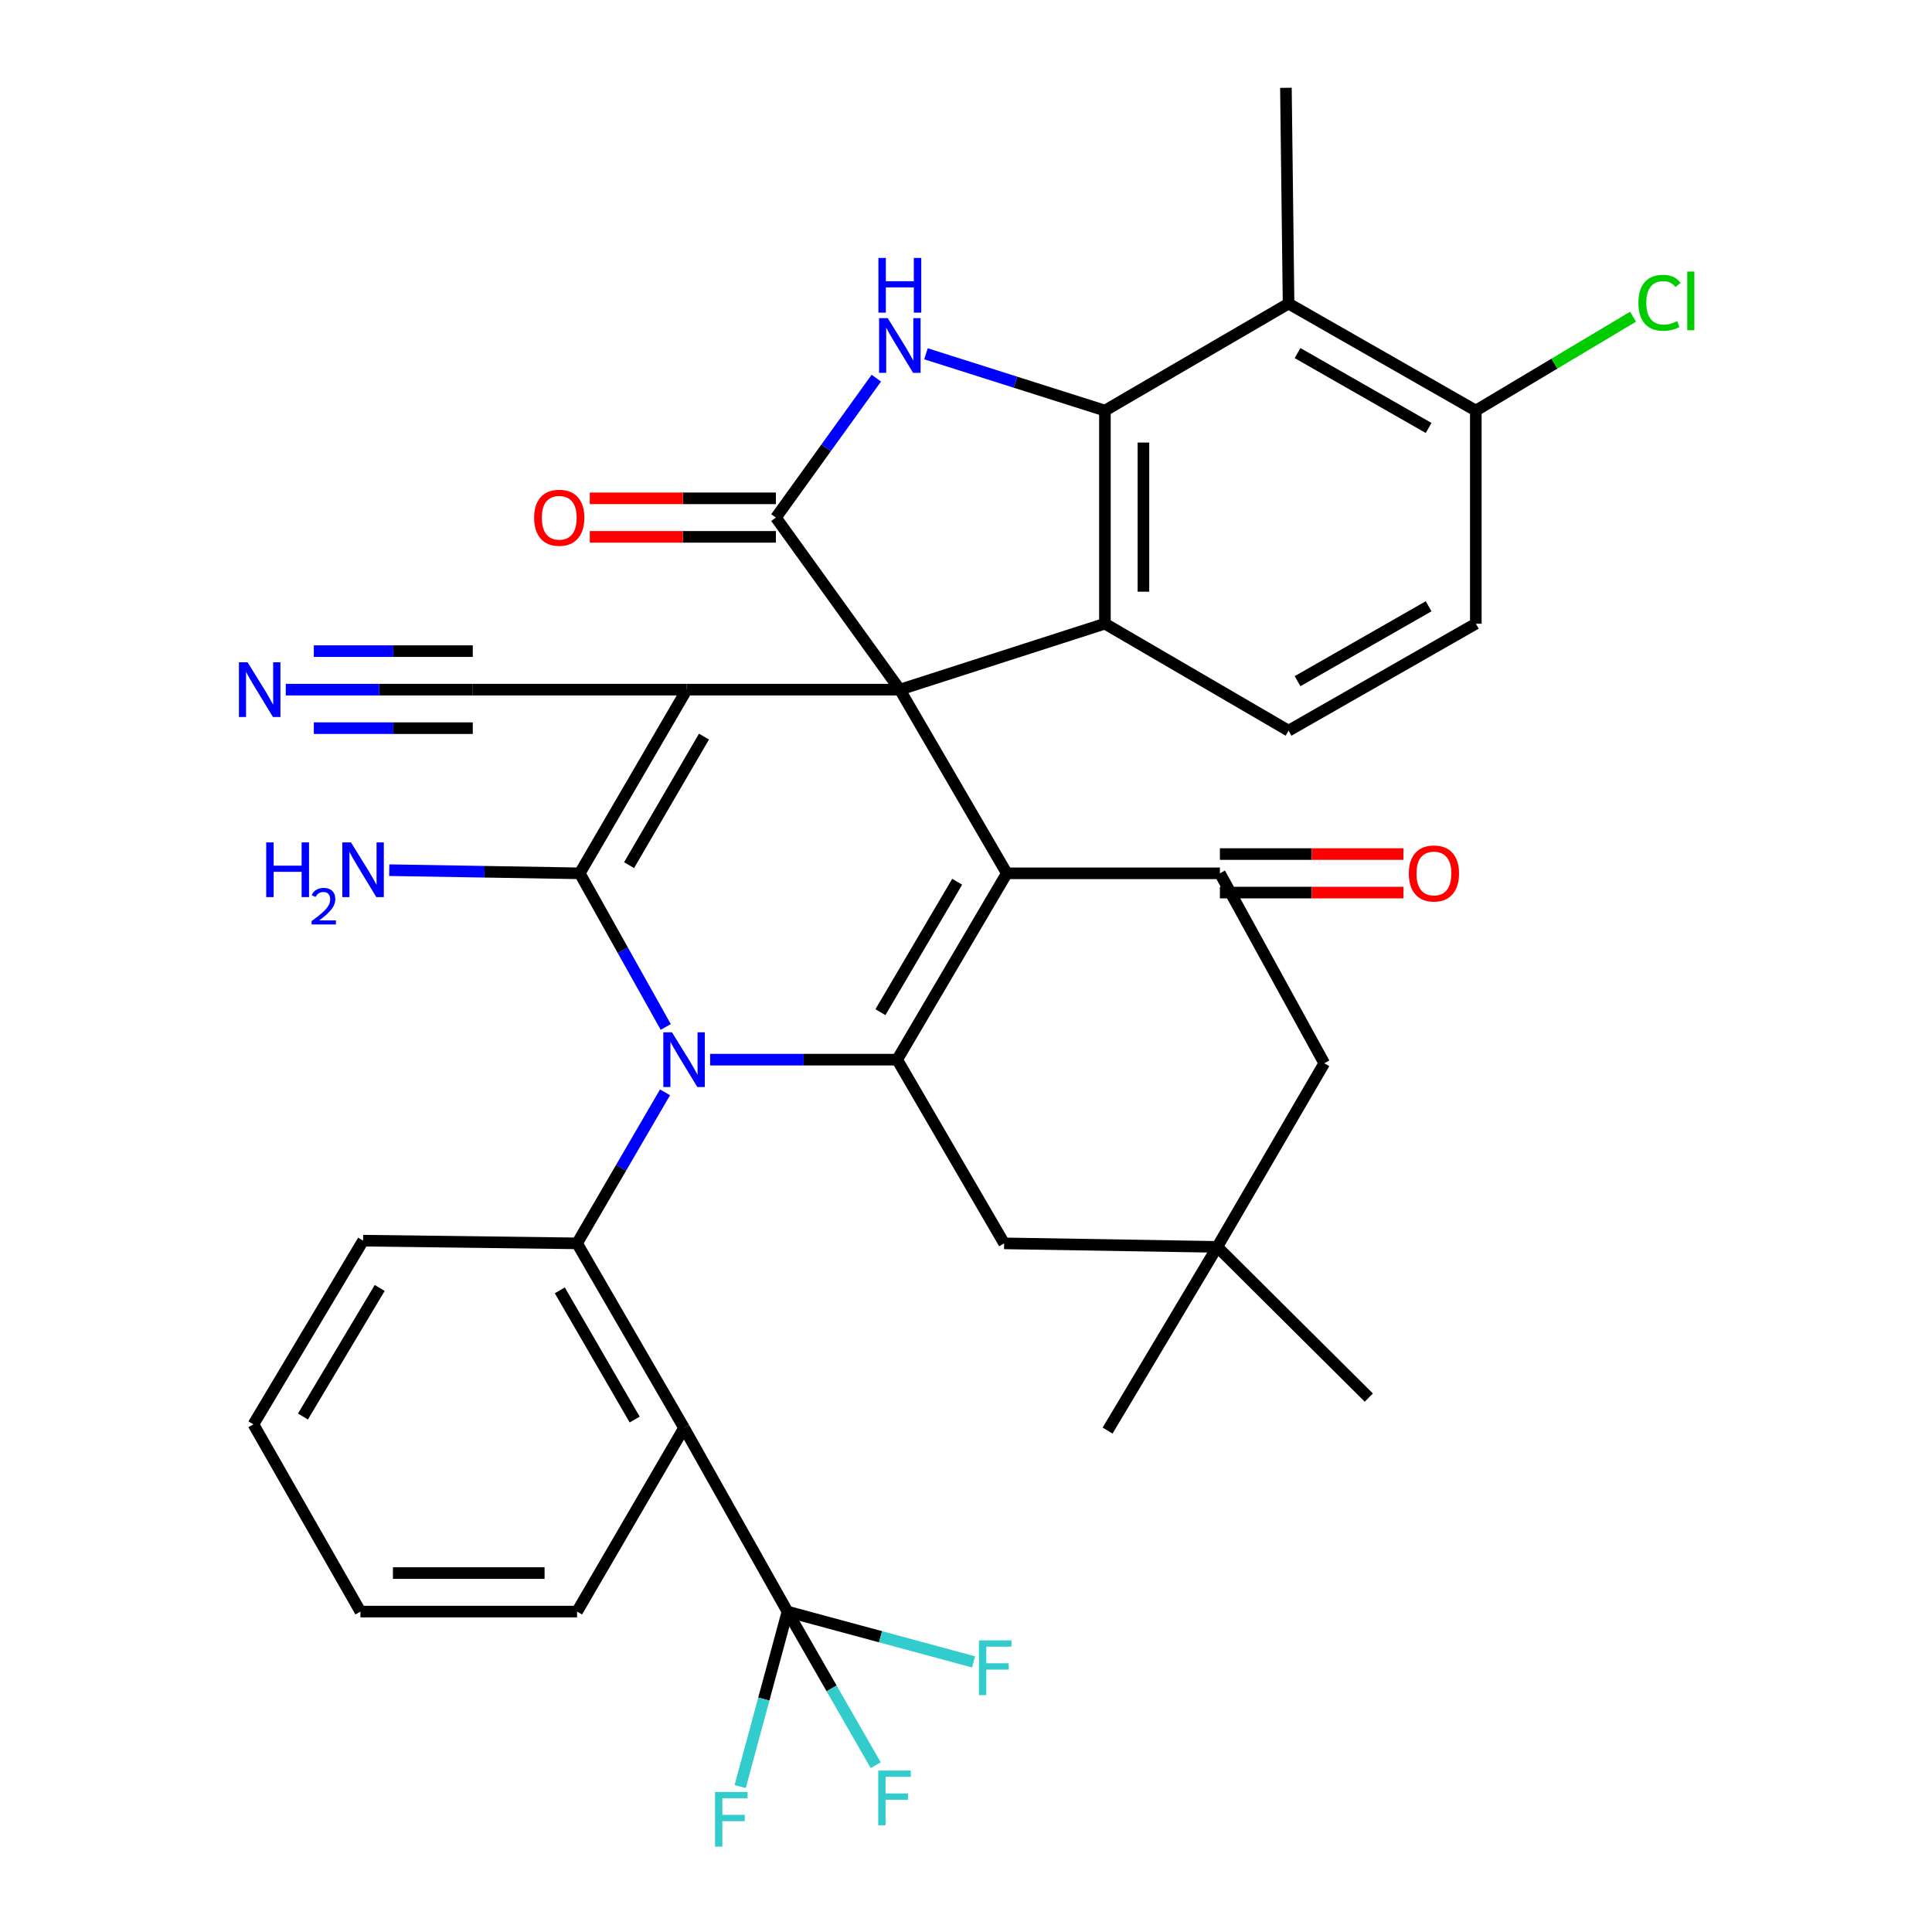 <?xml version='1.0' encoding='iso-8859-1'?>
<svg version='1.1' baseProfile='full'
              xmlns='http://www.w3.org/2000/svg'
                      xmlns:rdkit='http://www.rdkit.org/xml'
                      xmlns:xlink='http://www.w3.org/1999/xlink'
                  xml:space='preserve'
width='1000px' height='1000px' viewBox='0 0 1000 1000'>
<!-- END OF HEADER -->
<rect style='opacity:1.0;fill:#FFFFFF;stroke:none' width='1000' height='1000' x='0' y='0'> </rect>
<path class='bond-0' d='M 465.754,356.961 L 355.466,356.961' style='fill:none;fill-rule:evenodd;stroke:#000000;stroke-width:6px;stroke-linecap:butt;stroke-linejoin:miter;stroke-opacity:1' />
<path class='bond-2' d='M 465.754,356.961 L 521.131,452.032' style='fill:none;fill-rule:evenodd;stroke:#000000;stroke-width:6px;stroke-linecap:butt;stroke-linejoin:miter;stroke-opacity:1' />
<path class='bond-5' d='M 465.754,356.961 L 401.606,267.904' style='fill:none;fill-rule:evenodd;stroke:#000000;stroke-width:6px;stroke-linecap:butt;stroke-linejoin:miter;stroke-opacity:1' />
<path class='bond-8' d='M 465.754,356.961 L 571.901,322.805' style='fill:none;fill-rule:evenodd;stroke:#000000;stroke-width:6px;stroke-linecap:butt;stroke-linejoin:miter;stroke-opacity:1' />
<path class='bond-3' d='M 355.466,356.961 L 300.078,452.032' style='fill:none;fill-rule:evenodd;stroke:#000000;stroke-width:6px;stroke-linecap:butt;stroke-linejoin:miter;stroke-opacity:1' />
<path class='bond-3' d='M 364.383,381.257 L 325.611,447.807' style='fill:none;fill-rule:evenodd;stroke:#000000;stroke-width:6px;stroke-linecap:butt;stroke-linejoin:miter;stroke-opacity:1' />
<path class='bond-14' d='M 355.466,356.961 L 244.712,356.961' style='fill:none;fill-rule:evenodd;stroke:#000000;stroke-width:6px;stroke-linecap:butt;stroke-linejoin:miter;stroke-opacity:1' />
<path class='bond-1' d='M 367.568,548.477 L 415.969,548.477' style='fill:none;fill-rule:evenodd;stroke:#0000FF;stroke-width:6px;stroke-linecap:butt;stroke-linejoin:miter;stroke-opacity:1' />
<path class='bond-1' d='M 415.969,548.477 L 464.37,548.477' style='fill:none;fill-rule:evenodd;stroke:#000000;stroke-width:6px;stroke-linecap:butt;stroke-linejoin:miter;stroke-opacity:1' />
<path class='bond-9' d='M 344.221,565.388 L 321.457,604.473' style='fill:none;fill-rule:evenodd;stroke:#0000FF;stroke-width:6px;stroke-linecap:butt;stroke-linejoin:miter;stroke-opacity:1' />
<path class='bond-9' d='M 321.457,604.473 L 298.693,643.559' style='fill:none;fill-rule:evenodd;stroke:#000000;stroke-width:6px;stroke-linecap:butt;stroke-linejoin:miter;stroke-opacity:1' />
<path class='bond-37' d='M 344.596,531.553 L 322.337,491.793' style='fill:none;fill-rule:evenodd;stroke:#0000FF;stroke-width:6px;stroke-linecap:butt;stroke-linejoin:miter;stroke-opacity:1' />
<path class='bond-37' d='M 322.337,491.793 L 300.078,452.032' style='fill:none;fill-rule:evenodd;stroke:#000000;stroke-width:6px;stroke-linecap:butt;stroke-linejoin:miter;stroke-opacity:1' />
<path class='bond-4' d='M 521.131,452.032 L 464.37,548.477' style='fill:none;fill-rule:evenodd;stroke:#000000;stroke-width:6px;stroke-linecap:butt;stroke-linejoin:miter;stroke-opacity:1' />
<path class='bond-4' d='M 495.436,456.387 L 455.703,523.898' style='fill:none;fill-rule:evenodd;stroke:#000000;stroke-width:6px;stroke-linecap:butt;stroke-linejoin:miter;stroke-opacity:1' />
<path class='bond-11' d='M 521.131,452.032 L 631.42,452.032' style='fill:none;fill-rule:evenodd;stroke:#000000;stroke-width:6px;stroke-linecap:butt;stroke-linejoin:miter;stroke-opacity:1' />
<path class='bond-22' d='M 300.078,452.032 L 250.775,451.219' style='fill:none;fill-rule:evenodd;stroke:#000000;stroke-width:6px;stroke-linecap:butt;stroke-linejoin:miter;stroke-opacity:1' />
<path class='bond-22' d='M 250.775,451.219 L 201.472,450.406' style='fill:none;fill-rule:evenodd;stroke:#0000FF;stroke-width:6px;stroke-linecap:butt;stroke-linejoin:miter;stroke-opacity:1' />
<path class='bond-16' d='M 464.37,548.477 L 519.736,643.559' style='fill:none;fill-rule:evenodd;stroke:#000000;stroke-width:6px;stroke-linecap:butt;stroke-linejoin:miter;stroke-opacity:1' />
<path class='bond-7' d='M 401.606,267.904 L 427.593,231.816' style='fill:none;fill-rule:evenodd;stroke:#000000;stroke-width:6px;stroke-linecap:butt;stroke-linejoin:miter;stroke-opacity:1' />
<path class='bond-7' d='M 427.593,231.816 L 453.581,195.729' style='fill:none;fill-rule:evenodd;stroke:#0000FF;stroke-width:6px;stroke-linecap:butt;stroke-linejoin:miter;stroke-opacity:1' />
<path class='bond-21' d='M 401.606,257.936 L 353.438,257.936' style='fill:none;fill-rule:evenodd;stroke:#000000;stroke-width:6px;stroke-linecap:butt;stroke-linejoin:miter;stroke-opacity:1' />
<path class='bond-21' d='M 353.438,257.936 L 305.271,257.936' style='fill:none;fill-rule:evenodd;stroke:#FF0000;stroke-width:6px;stroke-linecap:butt;stroke-linejoin:miter;stroke-opacity:1' />
<path class='bond-21' d='M 401.606,277.872 L 353.438,277.872' style='fill:none;fill-rule:evenodd;stroke:#000000;stroke-width:6px;stroke-linecap:butt;stroke-linejoin:miter;stroke-opacity:1' />
<path class='bond-21' d='M 353.438,277.872 L 305.271,277.872' style='fill:none;fill-rule:evenodd;stroke:#FF0000;stroke-width:6px;stroke-linecap:butt;stroke-linejoin:miter;stroke-opacity:1' />
<path class='bond-6' d='M 571.901,212.516 L 571.901,322.805' style='fill:none;fill-rule:evenodd;stroke:#000000;stroke-width:6px;stroke-linecap:butt;stroke-linejoin:miter;stroke-opacity:1' />
<path class='bond-6' d='M 591.837,229.059 L 591.837,306.261' style='fill:none;fill-rule:evenodd;stroke:#000000;stroke-width:6px;stroke-linecap:butt;stroke-linejoin:miter;stroke-opacity:1' />
<path class='bond-13' d='M 571.901,212.516 L 666.961,157.139' style='fill:none;fill-rule:evenodd;stroke:#000000;stroke-width:6px;stroke-linecap:butt;stroke-linejoin:miter;stroke-opacity:1' />
<path class='bond-36' d='M 571.901,212.516 L 525.59,197.816' style='fill:none;fill-rule:evenodd;stroke:#000000;stroke-width:6px;stroke-linecap:butt;stroke-linejoin:miter;stroke-opacity:1' />
<path class='bond-36' d='M 525.59,197.816 L 479.279,183.117' style='fill:none;fill-rule:evenodd;stroke:#0000FF;stroke-width:6px;stroke-linecap:butt;stroke-linejoin:miter;stroke-opacity:1' />
<path class='bond-17' d='M 571.901,322.805 L 666.961,378.193' style='fill:none;fill-rule:evenodd;stroke:#000000;stroke-width:6px;stroke-linecap:butt;stroke-linejoin:miter;stroke-opacity:1' />
<path class='bond-10' d='M 298.693,643.559 L 354.07,739.084' style='fill:none;fill-rule:evenodd;stroke:#000000;stroke-width:6px;stroke-linecap:butt;stroke-linejoin:miter;stroke-opacity:1' />
<path class='bond-10' d='M 289.753,667.886 L 328.516,734.754' style='fill:none;fill-rule:evenodd;stroke:#000000;stroke-width:6px;stroke-linecap:butt;stroke-linejoin:miter;stroke-opacity:1' />
<path class='bond-29' d='M 298.693,643.559 L 187.928,642.163' style='fill:none;fill-rule:evenodd;stroke:#000000;stroke-width:6px;stroke-linecap:butt;stroke-linejoin:miter;stroke-opacity:1' />
<path class='bond-12' d='M 354.07,739.084 L 407.598,834.155' style='fill:none;fill-rule:evenodd;stroke:#000000;stroke-width:6px;stroke-linecap:butt;stroke-linejoin:miter;stroke-opacity:1' />
<path class='bond-30' d='M 354.07,739.084 L 298.693,834.155' style='fill:none;fill-rule:evenodd;stroke:#000000;stroke-width:6px;stroke-linecap:butt;stroke-linejoin:miter;stroke-opacity:1' />
<path class='bond-19' d='M 631.42,452.032 L 685.435,550.337' style='fill:none;fill-rule:evenodd;stroke:#000000;stroke-width:6px;stroke-linecap:butt;stroke-linejoin:miter;stroke-opacity:1' />
<path class='bond-23' d='M 631.42,462 L 678.923,462' style='fill:none;fill-rule:evenodd;stroke:#000000;stroke-width:6px;stroke-linecap:butt;stroke-linejoin:miter;stroke-opacity:1' />
<path class='bond-23' d='M 678.923,462 L 726.427,462' style='fill:none;fill-rule:evenodd;stroke:#FF0000;stroke-width:6px;stroke-linecap:butt;stroke-linejoin:miter;stroke-opacity:1' />
<path class='bond-23' d='M 631.42,442.064 L 678.923,442.064' style='fill:none;fill-rule:evenodd;stroke:#000000;stroke-width:6px;stroke-linecap:butt;stroke-linejoin:miter;stroke-opacity:1' />
<path class='bond-23' d='M 678.923,442.064 L 726.427,442.064' style='fill:none;fill-rule:evenodd;stroke:#FF0000;stroke-width:6px;stroke-linecap:butt;stroke-linejoin:miter;stroke-opacity:1' />
<path class='bond-25' d='M 407.598,834.155 L 395.352,879.443' style='fill:none;fill-rule:evenodd;stroke:#000000;stroke-width:6px;stroke-linecap:butt;stroke-linejoin:miter;stroke-opacity:1' />
<path class='bond-25' d='M 395.352,879.443 L 383.106,924.731' style='fill:none;fill-rule:evenodd;stroke:#33CCCC;stroke-width:6px;stroke-linecap:butt;stroke-linejoin:miter;stroke-opacity:1' />
<path class='bond-26' d='M 407.598,834.155 L 455.761,847.177' style='fill:none;fill-rule:evenodd;stroke:#000000;stroke-width:6px;stroke-linecap:butt;stroke-linejoin:miter;stroke-opacity:1' />
<path class='bond-26' d='M 455.761,847.177 L 503.924,860.199' style='fill:none;fill-rule:evenodd;stroke:#33CCCC;stroke-width:6px;stroke-linecap:butt;stroke-linejoin:miter;stroke-opacity:1' />
<path class='bond-27' d='M 407.598,834.155 L 430.432,873.907' style='fill:none;fill-rule:evenodd;stroke:#000000;stroke-width:6px;stroke-linecap:butt;stroke-linejoin:miter;stroke-opacity:1' />
<path class='bond-27' d='M 430.432,873.907 L 453.266,913.659' style='fill:none;fill-rule:evenodd;stroke:#33CCCC;stroke-width:6px;stroke-linecap:butt;stroke-linejoin:miter;stroke-opacity:1' />
<path class='bond-31' d='M 666.961,157.139 L 665.588,45.455' style='fill:none;fill-rule:evenodd;stroke:#000000;stroke-width:6px;stroke-linecap:butt;stroke-linejoin:miter;stroke-opacity:1' />
<path class='bond-38' d='M 666.961,157.139 L 763.882,212.516' style='fill:none;fill-rule:evenodd;stroke:#000000;stroke-width:6px;stroke-linecap:butt;stroke-linejoin:miter;stroke-opacity:1' />
<path class='bond-38' d='M 671.609,182.755 L 739.454,221.519' style='fill:none;fill-rule:evenodd;stroke:#000000;stroke-width:6px;stroke-linecap:butt;stroke-linejoin:miter;stroke-opacity:1' />
<path class='bond-15' d='M 244.712,356.961 L 196.311,356.961' style='fill:none;fill-rule:evenodd;stroke:#000000;stroke-width:6px;stroke-linecap:butt;stroke-linejoin:miter;stroke-opacity:1' />
<path class='bond-15' d='M 196.311,356.961 L 147.909,356.961' style='fill:none;fill-rule:evenodd;stroke:#0000FF;stroke-width:6px;stroke-linecap:butt;stroke-linejoin:miter;stroke-opacity:1' />
<path class='bond-15' d='M 244.712,337.025 L 203.571,337.025' style='fill:none;fill-rule:evenodd;stroke:#000000;stroke-width:6px;stroke-linecap:butt;stroke-linejoin:miter;stroke-opacity:1' />
<path class='bond-15' d='M 203.571,337.025 L 162.43,337.025' style='fill:none;fill-rule:evenodd;stroke:#0000FF;stroke-width:6px;stroke-linecap:butt;stroke-linejoin:miter;stroke-opacity:1' />
<path class='bond-15' d='M 244.712,376.897 L 203.571,376.897' style='fill:none;fill-rule:evenodd;stroke:#000000;stroke-width:6px;stroke-linecap:butt;stroke-linejoin:miter;stroke-opacity:1' />
<path class='bond-15' d='M 203.571,376.897 L 162.43,376.897' style='fill:none;fill-rule:evenodd;stroke:#0000FF;stroke-width:6px;stroke-linecap:butt;stroke-linejoin:miter;stroke-opacity:1' />
<path class='bond-39' d='M 519.736,643.559 L 630.058,645.386' style='fill:none;fill-rule:evenodd;stroke:#000000;stroke-width:6px;stroke-linecap:butt;stroke-linejoin:miter;stroke-opacity:1' />
<path class='bond-24' d='M 666.961,378.193 L 763.882,322.805' style='fill:none;fill-rule:evenodd;stroke:#000000;stroke-width:6px;stroke-linecap:butt;stroke-linejoin:miter;stroke-opacity:1' />
<path class='bond-24' d='M 671.608,352.576 L 739.452,313.804' style='fill:none;fill-rule:evenodd;stroke:#000000;stroke-width:6px;stroke-linecap:butt;stroke-linejoin:miter;stroke-opacity:1' />
<path class='bond-18' d='M 630.058,645.386 L 685.435,550.337' style='fill:none;fill-rule:evenodd;stroke:#000000;stroke-width:6px;stroke-linecap:butt;stroke-linejoin:miter;stroke-opacity:1' />
<path class='bond-32' d='M 630.058,645.386 L 573.285,740.469' style='fill:none;fill-rule:evenodd;stroke:#000000;stroke-width:6px;stroke-linecap:butt;stroke-linejoin:miter;stroke-opacity:1' />
<path class='bond-33' d='M 630.058,645.386 L 708.494,723.39' style='fill:none;fill-rule:evenodd;stroke:#000000;stroke-width:6px;stroke-linecap:butt;stroke-linejoin:miter;stroke-opacity:1' />
<path class='bond-20' d='M 763.882,212.516 L 763.882,322.805' style='fill:none;fill-rule:evenodd;stroke:#000000;stroke-width:6px;stroke-linecap:butt;stroke-linejoin:miter;stroke-opacity:1' />
<path class='bond-28' d='M 763.882,212.516 L 804.573,188.217' style='fill:none;fill-rule:evenodd;stroke:#000000;stroke-width:6px;stroke-linecap:butt;stroke-linejoin:miter;stroke-opacity:1' />
<path class='bond-28' d='M 804.573,188.217 L 845.265,163.917' style='fill:none;fill-rule:evenodd;stroke:#00CC00;stroke-width:6px;stroke-linecap:butt;stroke-linejoin:miter;stroke-opacity:1' />
<path class='bond-35' d='M 187.928,642.163 L 131.167,737.235' style='fill:none;fill-rule:evenodd;stroke:#000000;stroke-width:6px;stroke-linecap:butt;stroke-linejoin:miter;stroke-opacity:1' />
<path class='bond-35' d='M 196.531,666.644 L 156.798,733.194' style='fill:none;fill-rule:evenodd;stroke:#000000;stroke-width:6px;stroke-linecap:butt;stroke-linejoin:miter;stroke-opacity:1' />
<path class='bond-40' d='M 298.693,834.155 L 186.555,834.155' style='fill:none;fill-rule:evenodd;stroke:#000000;stroke-width:6px;stroke-linecap:butt;stroke-linejoin:miter;stroke-opacity:1' />
<path class='bond-40' d='M 281.872,814.22 L 203.376,814.22' style='fill:none;fill-rule:evenodd;stroke:#000000;stroke-width:6px;stroke-linecap:butt;stroke-linejoin:miter;stroke-opacity:1' />
<path class='bond-34' d='M 186.555,834.155 L 131.167,737.235' style='fill:none;fill-rule:evenodd;stroke:#000000;stroke-width:6px;stroke-linecap:butt;stroke-linejoin:miter;stroke-opacity:1' />
<path  class='atom-2' d='M 347.81 534.317
L 357.09 549.317
Q 358.01 550.797, 359.49 553.477
Q 360.97 556.157, 361.05 556.317
L 361.05 534.317
L 364.81 534.317
L 364.81 562.637
L 360.93 562.637
L 350.97 546.237
Q 349.81 544.317, 348.57 542.117
Q 347.37 539.917, 347.01 539.237
L 347.01 562.637
L 343.33 562.637
L 343.33 534.317
L 347.81 534.317
' fill='#0000FF'/>
<path  class='atom-8' d='M 459.494 164.664
L 468.774 179.664
Q 469.694 181.144, 471.174 183.824
Q 472.654 186.504, 472.734 186.664
L 472.734 164.664
L 476.494 164.664
L 476.494 192.984
L 472.614 192.984
L 462.654 176.584
Q 461.494 174.664, 460.254 172.464
Q 459.054 170.264, 458.694 169.584
L 458.694 192.984
L 455.014 192.984
L 455.014 164.664
L 459.494 164.664
' fill='#0000FF'/>
<path  class='atom-8' d='M 454.674 133.512
L 458.514 133.512
L 458.514 145.552
L 472.994 145.552
L 472.994 133.512
L 476.834 133.512
L 476.834 161.832
L 472.994 161.832
L 472.994 148.752
L 458.514 148.752
L 458.514 161.832
L 454.674 161.832
L 454.674 133.512
' fill='#0000FF'/>
<path  class='atom-16' d='M 128.152 342.801
L 137.432 357.801
Q 138.352 359.281, 139.832 361.961
Q 141.312 364.641, 141.392 364.801
L 141.392 342.801
L 145.152 342.801
L 145.152 371.121
L 141.272 371.121
L 131.312 354.721
Q 130.152 352.801, 128.912 350.601
Q 127.712 348.401, 127.352 347.721
L 127.352 371.121
L 123.672 371.121
L 123.672 342.801
L 128.152 342.801
' fill='#0000FF'/>
<path  class='atom-22' d='M 276.467 267.984
Q 276.467 261.184, 279.827 257.384
Q 283.187 253.584, 289.467 253.584
Q 295.747 253.584, 299.107 257.384
Q 302.467 261.184, 302.467 267.984
Q 302.467 274.864, 299.067 278.784
Q 295.667 282.664, 289.467 282.664
Q 283.227 282.664, 279.827 278.784
Q 276.467 274.904, 276.467 267.984
M 289.467 279.464
Q 293.787 279.464, 296.107 276.584
Q 298.467 273.664, 298.467 267.984
Q 298.467 262.424, 296.107 259.624
Q 293.787 256.784, 289.467 256.784
Q 285.147 256.784, 282.787 259.584
Q 280.467 262.384, 280.467 267.984
Q 280.467 273.704, 282.787 276.584
Q 285.147 279.464, 289.467 279.464
' fill='#FF0000'/>
<path  class='atom-23' d='M 137.795 436.023
L 141.635 436.023
L 141.635 448.063
L 156.115 448.063
L 156.115 436.023
L 159.955 436.023
L 159.955 464.343
L 156.115 464.343
L 156.115 451.263
L 141.635 451.263
L 141.635 464.343
L 137.795 464.343
L 137.795 436.023
' fill='#0000FF'/>
<path  class='atom-23' d='M 161.328 463.349
Q 162.015 461.58, 163.651 460.603
Q 165.288 459.6, 167.559 459.6
Q 170.383 459.6, 171.967 461.131
Q 173.551 462.663, 173.551 465.382
Q 173.551 468.154, 171.492 470.741
Q 169.459 473.328, 165.235 476.391
L 173.868 476.391
L 173.868 478.503
L 161.275 478.503
L 161.275 476.734
Q 164.76 474.252, 166.819 472.404
Q 168.905 470.556, 169.908 468.893
Q 170.911 467.23, 170.911 465.514
Q 170.911 463.719, 170.014 462.715
Q 169.116 461.712, 167.559 461.712
Q 166.054 461.712, 165.051 462.319
Q 164.047 462.927, 163.335 464.273
L 161.328 463.349
' fill='#0000FF'/>
<path  class='atom-23' d='M 181.668 436.023
L 190.948 451.023
Q 191.868 452.503, 193.348 455.183
Q 194.828 457.863, 194.908 458.023
L 194.908 436.023
L 198.668 436.023
L 198.668 464.343
L 194.788 464.343
L 184.828 447.943
Q 183.668 446.023, 182.428 443.823
Q 181.228 441.623, 180.868 440.943
L 180.868 464.343
L 177.188 464.343
L 177.188 436.023
L 181.668 436.023
' fill='#0000FF'/>
<path  class='atom-24' d='M 729.196 452.112
Q 729.196 445.312, 732.556 441.512
Q 735.916 437.712, 742.196 437.712
Q 748.476 437.712, 751.836 441.512
Q 755.196 445.312, 755.196 452.112
Q 755.196 458.992, 751.796 462.912
Q 748.396 466.792, 742.196 466.792
Q 735.956 466.792, 732.556 462.912
Q 729.196 459.032, 729.196 452.112
M 742.196 463.592
Q 746.516 463.592, 748.836 460.712
Q 751.196 457.792, 751.196 452.112
Q 751.196 446.552, 748.836 443.752
Q 746.516 440.912, 742.196 440.912
Q 737.876 440.912, 735.516 443.712
Q 733.196 446.512, 733.196 452.112
Q 733.196 457.832, 735.516 460.712
Q 737.876 463.592, 742.196 463.592
' fill='#FF0000'/>
<path  class='atom-26' d='M 370.105 927.515
L 386.945 927.515
L 386.945 930.755
L 373.905 930.755
L 373.905 939.355
L 385.505 939.355
L 385.505 942.635
L 373.905 942.635
L 373.905 955.835
L 370.105 955.835
L 370.105 927.515
' fill='#33CCCC'/>
<path  class='atom-27' d='M 506.709 849.068
L 523.549 849.068
L 523.549 852.308
L 510.509 852.308
L 510.509 860.908
L 522.109 860.908
L 522.109 864.188
L 510.509 864.188
L 510.509 877.388
L 506.709 877.388
L 506.709 849.068
' fill='#33CCCC'/>
<path  class='atom-28' d='M 454.577 916.44
L 471.417 916.44
L 471.417 919.68
L 458.377 919.68
L 458.377 928.28
L 469.977 928.28
L 469.977 931.56
L 458.377 931.56
L 458.377 944.76
L 454.577 944.76
L 454.577 916.44
' fill='#33CCCC'/>
<path  class='atom-29' d='M 848.033 156.723
Q 848.033 149.683, 851.313 146.003
Q 854.633 142.283, 860.913 142.283
Q 866.753 142.283, 869.873 146.403
L 867.233 148.563
Q 864.953 145.563, 860.913 145.563
Q 856.633 145.563, 854.353 148.443
Q 852.113 151.283, 852.113 156.723
Q 852.113 162.323, 854.433 165.203
Q 856.793 168.083, 861.353 168.083
Q 864.473 168.083, 868.113 166.203
L 869.233 169.203
Q 867.753 170.163, 865.513 170.723
Q 863.273 171.283, 860.793 171.283
Q 854.633 171.283, 851.313 167.523
Q 848.033 163.763, 848.033 156.723
' fill='#00CC00'/>
<path  class='atom-29' d='M 873.313 140.563
L 876.993 140.563
L 876.993 170.923
L 873.313 170.923
L 873.313 140.563
' fill='#00CC00'/>
</svg>
